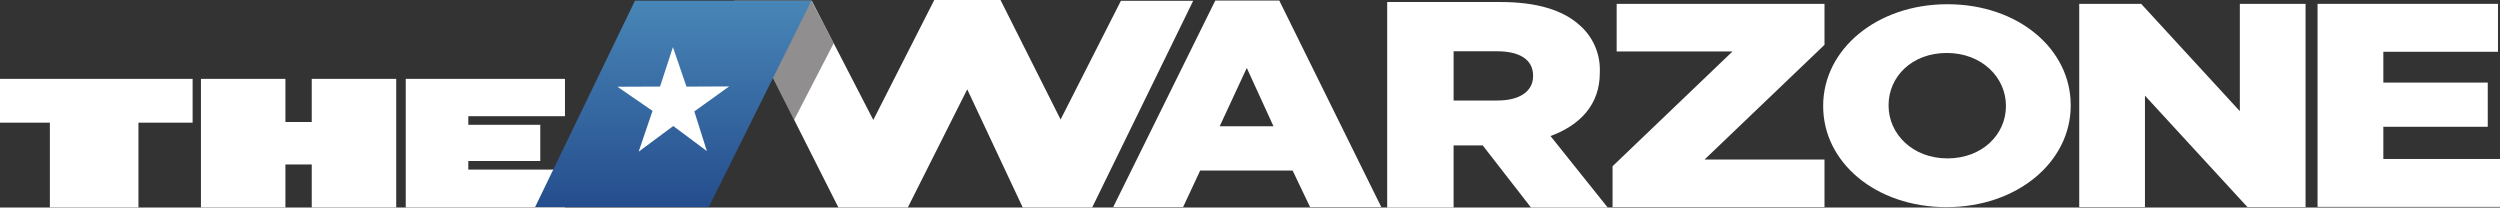 <?xml version="1.0" encoding="utf-8"?>
<!-- Generator: Adobe Illustrator 26.0.3, SVG Export Plug-In . SVG Version: 6.00 Build 0)  -->
<svg version="1.1" id="Layer_1" xmlns="http://www.w3.org/2000/svg" xmlns:xlink="http://www.w3.org/1999/xlink" x="0px" y="0px"
	 viewBox="0 0 396 32.87" style="enable-background:new 0 0 396 32.87;" xml:space="preserve">
<rect x="0" y="0" width="396" height="32.87" fill="#333333" stroke="none"/>
<style type="text/css">
	.st0{fill:#FFFFFF;}
	.st1{opacity:0.5;fill:#221F1F;enable-background:new    ;}
	.st2{fill:url(#SVGID_1_);}
</style>
<g>
	<polygon class="st0" points="64.27,32.86 64.27,12.49 89.49,12.49 89.49,18.41 74.18,18.41 74.18,19.77 85.58,19.77 85.58,25.5 
		74.18,25.5 74.18,26.86 89.48,26.86 89.48,32.86 	"/>
	<polygon class="st0" points="21.93,19.43 21.93,32.86 7.9,32.86 7.9,19.43 0,19.43 0,12.49 30.51,12.49 30.51,19.43 	"/>
	<polygon class="st0" points="49.38,32.86 49.38,26.05 45.21,26.05 45.21,32.86 31.83,32.86 31.83,12.49 45.21,12.49 45.21,19.33 
		49.38,19.33 49.38,12.49 62.76,12.49 62.76,32.86 	"/>
	<path class="st0" d="M116.28,0.13h12.31L138.33,19l9.66-19h10.49L168,18.93l9.55-18.8H189l-16,32.73h-11l-8.79-18.71l-9.41,18.71
		h-11L116.28,0.13z"/>
	<path class="st0" d="M192.5,0.09h10.14l16.16,32.72h-11.28l-2.77-5.8h-14.64l-2.71,5.8h-11.07L192.5,0.09z M201.72,20l-4.23-9.24
		L193.2,20H201.72z"/>
	<path class="st0" d="M219.73,0.32h17.95c5.81,0,9.82,1.3,12.37,3.53c2.25,1.87,3.49,4.68,3.36,7.6v0.1c0,5-3.09,8.26-7.81,10
		l9.06,11.32h-12.15l-7.65-9.84h-4.61v9.84h-10.52V0.32z M237.2,15.92c3.57,0,5.64-1.49,5.64-3.86v-0.09c0-2.55-2.17-3.85-5.7-3.85
		h-6.89v7.8L237.2,15.92z"/>
	<path class="st0" d="M255.43,26.33l19-18.18h-18.35V0.61H289V7.1l-19,18.17h19v7.54h-33.57V26.33z"/>
	<path class="st0" d="M329.35,0.61h9.81l15.63,17v-17h10.41v32.2H356l-16.24-17.66v17.66h-10.41V0.61z"/>
	<path class="st0" d="M367.1,0.61h28.58V8.2h-18.16v4.88h16.54v7h-16.54v5.1H396v7.59h-28.9V0.61z"/>
	<path class="st0" d="M288.79,16.83v-0.09c0-8.88,8.44-16.07,19.68-16.07S328,7.78,328,16.65v0.09c0,8.88-8.43,16.07-19.67,16.07
		S288.79,25.7,288.79,16.83z M317.74,16.83v-0.09c0-4.46-3.8-8.35-9.37-8.35s-9.22,3.8-9.22,8.26v0.09c0,4.46,3.8,8.35,9.32,8.35
		S317.74,21.29,317.74,16.83L317.74,16.83z"/>
	<polyline class="st1" points="128.53,0.11 132.06,6.85 125.79,18.98 121.62,10.72 	"/>
	
		<linearGradient id="SVGID_1_" gradientUnits="userSpaceOnUse" x1="106.645" y1="35.76" x2="106.645" y2="3.07" gradientTransform="matrix(1 0 0 -1 0 35.87)">
		<stop  offset="0" style="stop-color:#4886B7"/>
		<stop  offset="1" style="stop-color:#254D8D"/>
	</linearGradient>
	<polygon class="st2" points="100.58,0.11 128.53,0.11 112.27,32.8 84.76,32.8 	"/>
	<polygon class="st0" points="106.59,7.47 104.55,13.71 97.8,13.74 103.36,17.56 101.16,24.03 106.64,19.96 111.97,23.93 
		109.98,17.65 115.49,13.69 108.74,13.72 	"/>
</g>
</svg>

